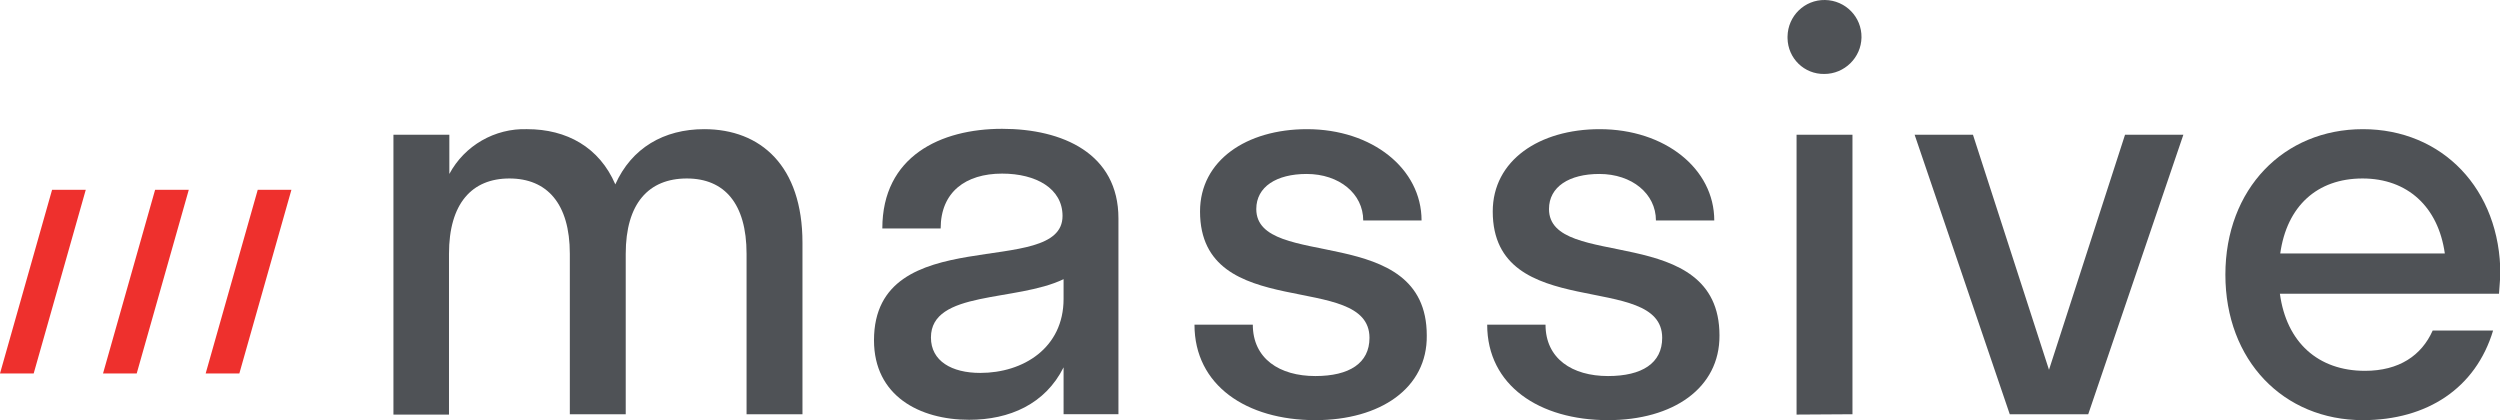 <?xml version="1.0" encoding="utf-8"?>
<!-- Generator: Adobe Illustrator 26.1.0, SVG Export Plug-In . SVG Version: 6.00 Build 0)  -->
<svg version="1.1" id="Layer_1" xmlns="http://www.w3.org/2000/svg" xmlns:xlink="http://www.w3.org/1999/xlink" x="0px" y="0px"
	 viewBox="0 0 72 12.1" style="enable-background:new 0 0 72 12.1;" xml:space="preserve">
<style type="text/css">
	.st0{fill:#EE302D;}
	.st1{fill:#4F5256;}
</style>
<g id="Group_12" transform="translate(0 24.106)">
	<g id="Group_11">
		<g id="Group_10">
			<g id="Group_7" transform="translate(26.053)">
				<path id="Path_12" class="st0" d="M-19.16-13.35l1.5-5.29h-0.97l-1.5,5.29H-19.16z"/>
			</g>
			<g id="Group_8" transform="translate(13.027)">
				<path id="Path_13" class="st0" d="M-9.09-13.35l1.5-5.29h-0.97l-1.5,5.29H-9.09z"/>
			</g>
			<g id="Group_9">
				<path id="Path_14" class="st0" d="M2.47-18.64H1.5L0-13.35h0.97L2.47-18.64z"/>
			</g>
		</g>
	</g>
</g>
<g id="Group_13" transform="translate(49.821 0)">
	<path id="Path_15" class="st1" d="M-36.88,11.94h-1.61V3.88h1.61v1.13c0.44-0.82,1.31-1.32,2.24-1.29c1.14,0,2.08,0.52,2.54,1.59
		c0.47-1.05,1.4-1.59,2.56-1.59c1.63,0,2.83,1.06,2.83,3.27v4.94h-1.61V7.31c0-1.45-0.64-2.17-1.72-2.17c-1.1,0-1.76,0.72-1.76,2.17
		v4.62h-1.61V7.31c0-1.45-0.66-2.17-1.74-2.17s-1.74,0.72-1.74,2.17V11.94z"/>
	<path id="Path_16" class="st1" d="M-19.19,10.58c-0.53,1.06-1.56,1.51-2.72,1.51c-1.43,0-2.74-0.69-2.74-2.29
		c0-3.48,5.43-1.74,5.43-3.58c0-0.79-0.76-1.22-1.74-1.22c-1.05,0-1.77,0.53-1.77,1.58h-1.68c0-2.08,1.68-2.87,3.45-2.87
		c1.74,0,3.35,0.71,3.35,2.58v5.64h-1.58V10.58z M-21.59,10.74c1.24,0,2.4-0.72,2.4-2.13V8.04c-1.37,0.66-3.82,0.32-3.82,1.68
		C-23.01,10.4-22.41,10.74-21.59,10.74L-21.59,10.74z"/>
	<path id="Path_17" class="st1" d="M-11.94,12.1c-1.98,0-3.48-1-3.48-2.75h1.68c0,0.98,0.77,1.48,1.8,1.48
		c0.98,0,1.56-0.37,1.56-1.1c0-1.95-4.88-0.4-4.88-3.64c0-1.47,1.34-2.37,3.08-2.37c1.88,0,3.3,1.14,3.3,2.63h-1.68
		c0-0.77-0.69-1.34-1.63-1.34c-0.87,0-1.45,0.37-1.45,1.01c0,1.79,4.91,0.35,4.91,3.64C-8.71,11.18-10.07,12.1-11.94,12.1z"/>
	<path id="Path_18" class="st1" d="M-3.51,12.1c-1.98,0-3.48-1-3.48-2.75h1.68c0,0.98,0.77,1.48,1.8,1.48c0.98,0,1.56-0.37,1.56-1.1
		c0-1.95-4.88-0.4-4.88-3.64c0-1.47,1.34-2.37,3.08-2.37c1.88,0,3.3,1.14,3.3,2.63h-1.68c0-0.77-0.69-1.34-1.63-1.34
		c-0.87,0-1.45,0.37-1.45,1.01c0,1.79,4.91,0.35,4.91,3.64C-0.29,11.18-1.64,12.1-3.51,12.1z"/>
	<path id="Path_19" class="st1" d="M1.66,1.05C1.67,0.46,2.15-0.01,2.74,0c0.59,0.01,1.06,0.49,1.05,1.08
		C3.78,1.66,3.3,2.13,2.72,2.13C2.14,2.14,1.67,1.68,1.66,1.1C1.66,1.08,1.66,1.06,1.66,1.05z M1.92,11.94V3.88h1.61v8.05
		L1.92,11.94z"/>
	<path id="Path_20" class="st1" d="M10.32,11.93H8.06L5.32,3.88H7l2.19,6.77l2.19-6.77h1.68L10.32,11.93z"/>
	<path id="Path_21" class="st1" d="M22.15,8.46h-6.31c0.19,1.4,1.1,2.22,2.45,2.22c0.98,0,1.63-0.44,1.95-1.16h1.74
		c-0.5,1.66-1.9,2.58-3.75,2.58c-2.29,0-3.96-1.72-3.96-4.19s1.68-4.19,3.96-4.19s3.96,1.72,3.96,4.19
		C22.18,8.1,22.16,8.28,22.15,8.46z M15.85,7.3h4.74c-0.19-1.35-1.08-2.16-2.37-2.16C16.91,5.14,16.04,5.94,15.85,7.3L15.85,7.3z"/>
</g>
</svg>
